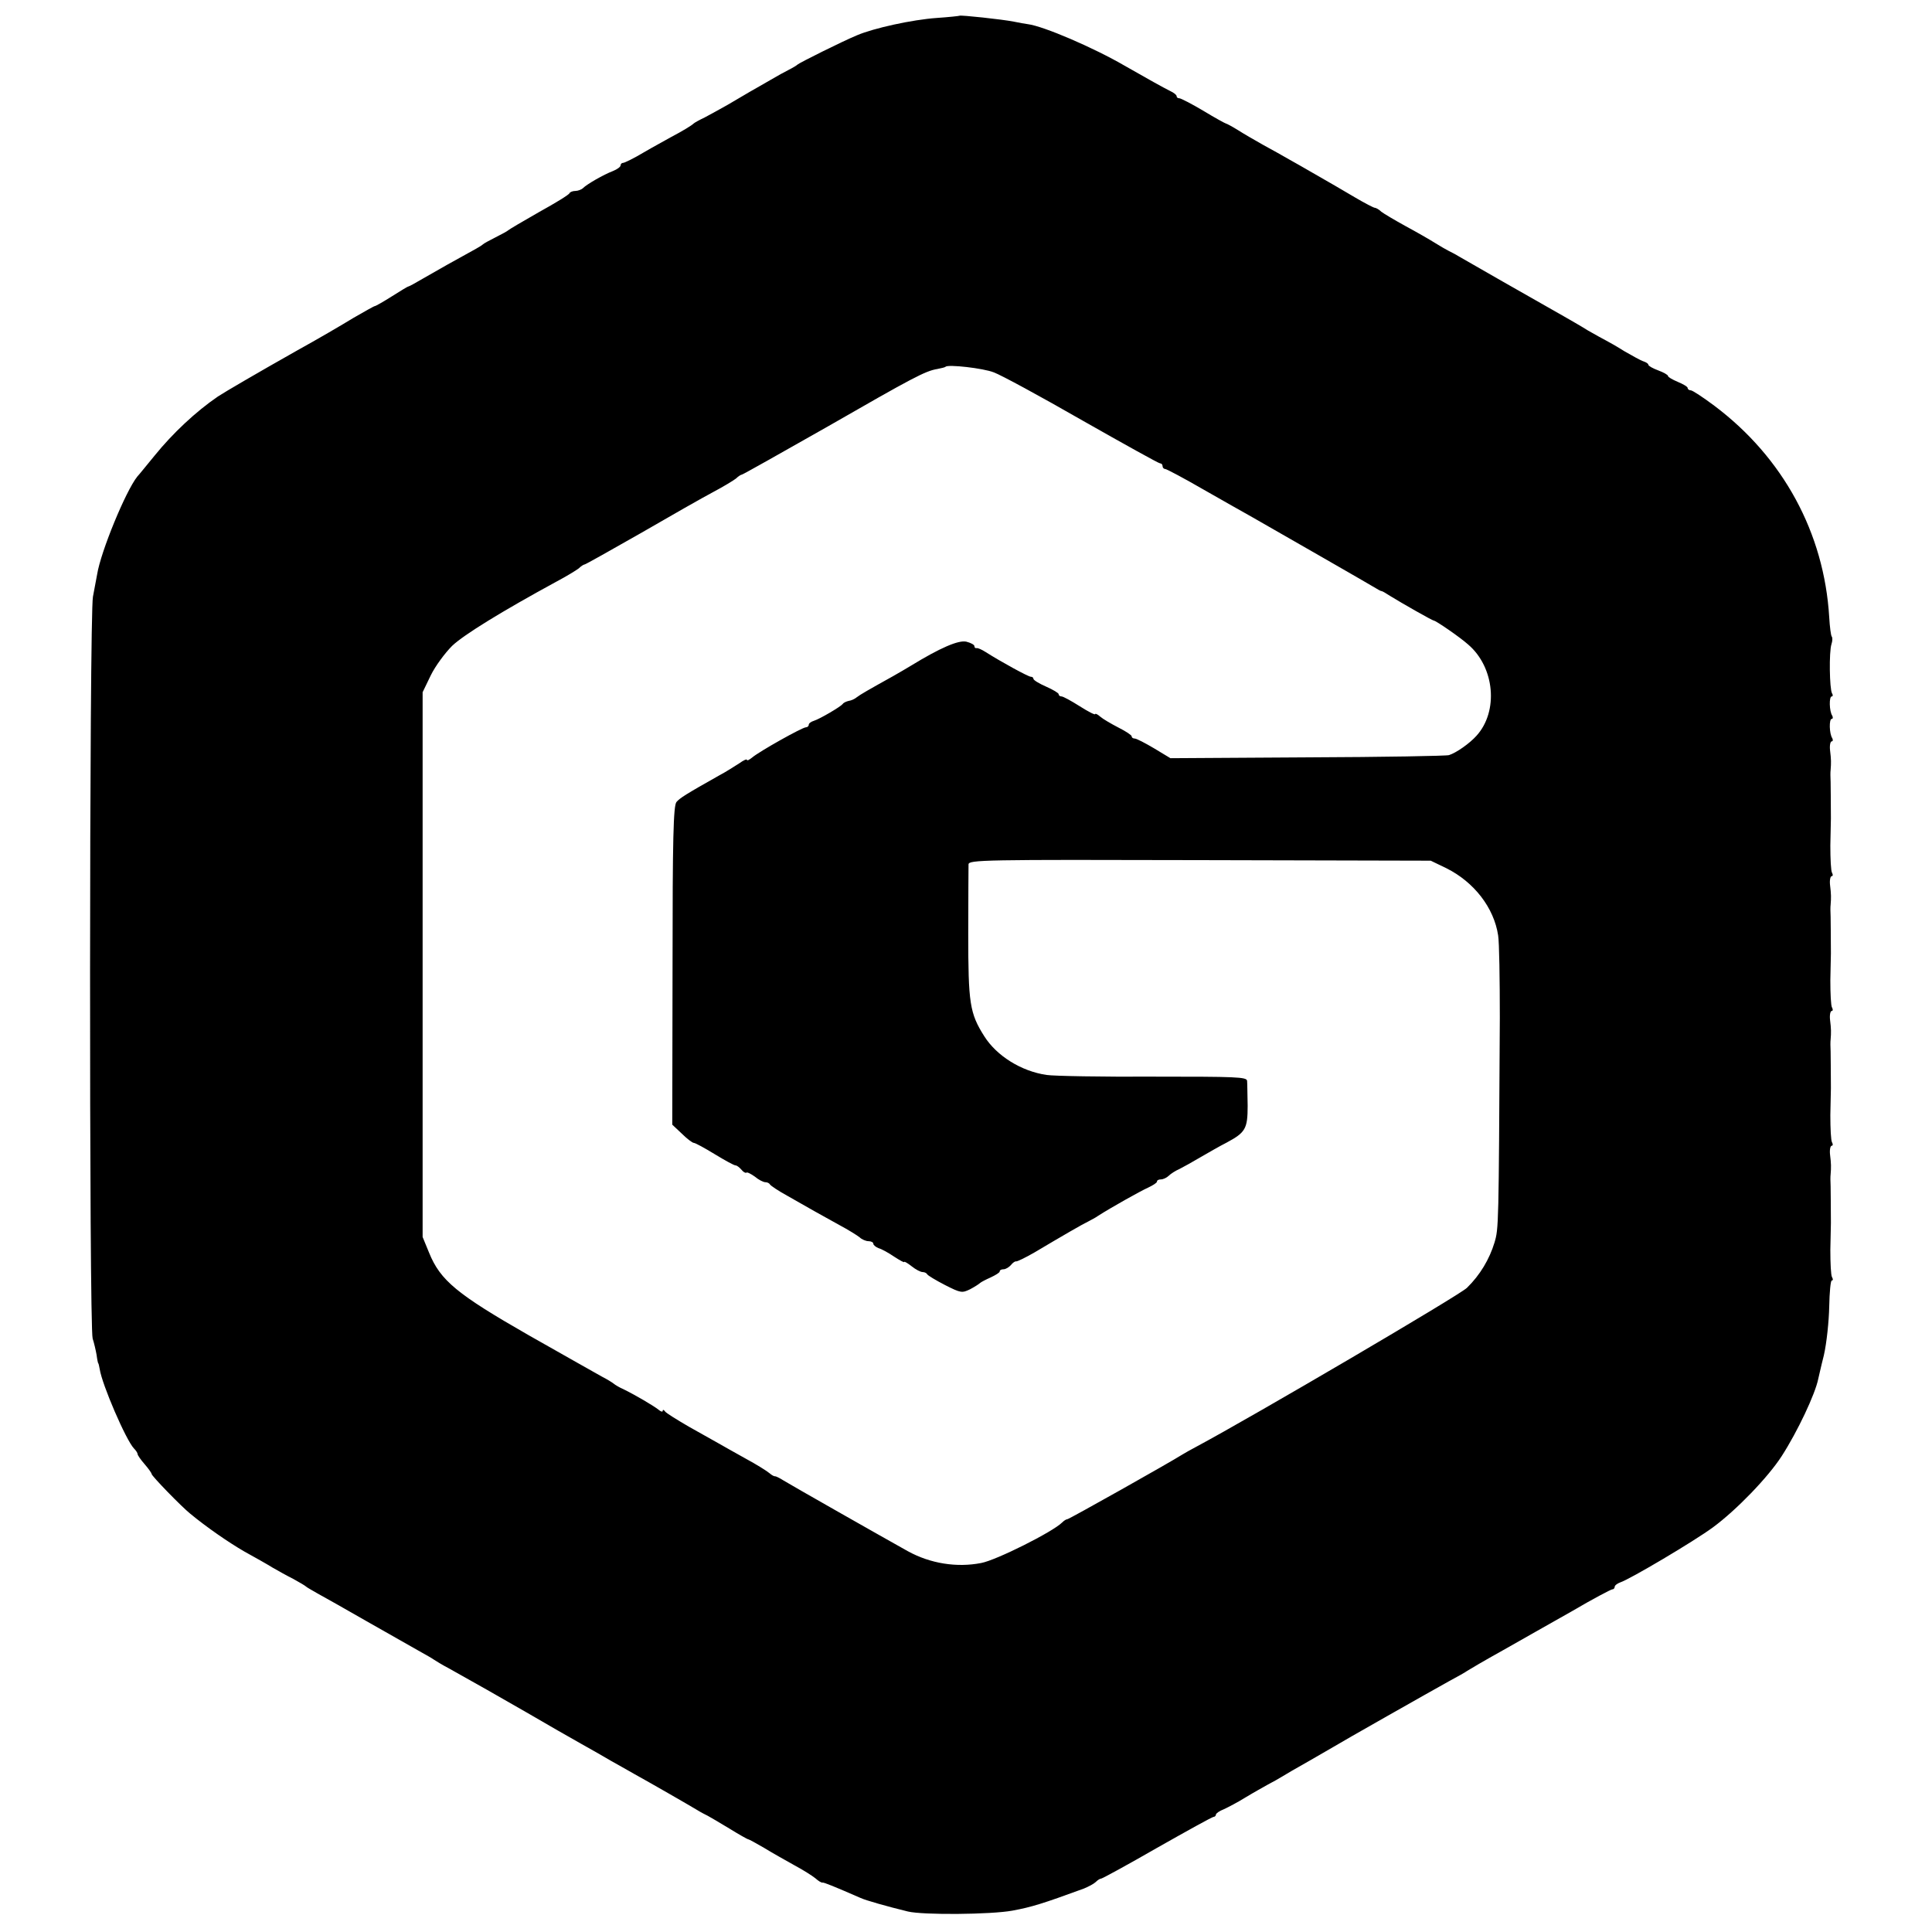 <?xml version="1.0" standalone="no"?>
<!DOCTYPE svg PUBLIC "-//W3C//DTD SVG 20010904//EN"
 "http://www.w3.org/TR/2001/REC-SVG-20010904/DTD/svg10.dtd">
<svg version="1.0" xmlns="http://www.w3.org/2000/svg"
 width="688pt" height="688pt" viewBox="0 0 688 688"
 preserveAspectRatio="xMidYMid meet">
<g transform="translate(0,688) scale(0.1,-0.1)"
fill="#000000" stroke="none">
<path d="M3417 6824 c-1 -1 -38 -5 -82 -8 -85 -6 -224 -36 -284 -62 -51 -21
-205 -98 -211 -104 -3 -3 -16 -11 -30 -18 -14 -7 -43 -23 -65 -36 -22 -13 -56
-32 -75 -43 -19 -11 -55 -32 -80 -47 -25 -14 -61 -34 -80 -44 -19 -9 -37 -19
-40 -22 -7 -7 -40 -27 -80 -48 -19 -11 -64 -35 -98 -55 -35 -21 -68 -37 -73
-37 -5 0 -9 -4 -9 -9 0 -5 -12 -14 -27 -20 -34 -13 -93 -47 -107 -61 -5 -5
-18 -10 -27 -10 -10 0 -19 -4 -21 -8 -1 -5 -50 -35 -108 -67 -58 -33 -107 -62
-110 -65 -3 -3 -23 -14 -45 -25 -22 -11 -42 -22 -45 -25 -3 -3 -14 -10 -25
-16 -66 -36 -144 -80 -187 -105 -27 -16 -51 -29 -53 -29 -3 0 -29 -16 -59 -35
-30 -19 -58 -35 -61 -35 -3 0 -38 -20 -78 -43 -39 -24 -128 -76 -197 -114
-147 -83 -258 -148 -284 -165 -79 -54 -161 -131 -225 -210 -29 -35 -56 -69
-62 -75 -41 -51 -130 -267 -143 -348 -3 -16 -10 -52 -15 -80 -13 -66 -14
-2603 -1 -2642 5 -15 11 -41 14 -58 2 -16 5 -30 6 -30 1 0 3 -9 5 -20 8 -55
94 -254 122 -283 7 -7 13 -16 13 -20 0 -4 11 -20 25 -36 14 -16 25 -32 25 -35
0 -7 106 -116 137 -141 58 -48 136 -102 193 -135 36 -20 81 -45 100 -57 19
-11 53 -30 75 -41 22 -12 42 -24 45 -27 3 -3 21 -13 40 -24 19 -10 98 -55 175
-99 77 -44 160 -91 185 -105 25 -14 50 -28 55 -32 6 -4 30 -19 55 -32 111 -62
153 -86 275 -156 72 -42 159 -92 195 -112 36 -20 83 -47 105 -60 22 -12 60
-34 85 -48 49 -27 192 -109 225 -129 11 -7 27 -15 35 -19 8 -4 43 -25 78 -46
34 -21 64 -38 67 -38 2 0 28 -14 57 -31 29 -18 78 -45 108 -62 30 -16 63 -37
74 -46 10 -9 21 -16 25 -15 5 1 42 -14 136 -55 17 -8 94 -30 168 -48 54 -13
295 -11 372 3 70 13 108 25 253 78 18 7 38 18 44 24 7 7 15 12 19 12 4 0 94
49 200 110 106 60 196 110 201 110 4 0 8 4 8 8 0 4 12 13 28 19 15 7 50 25 77
42 28 17 64 37 80 46 17 9 39 21 50 28 11 7 54 32 95 55 41 24 82 47 90 52 22
14 345 197 410 233 30 16 60 33 65 37 6 4 62 37 125 72 63 36 175 99 249 141
73 43 138 77 142 77 5 0 9 4 9 9 0 5 9 12 20 16 34 11 262 146 330 196 84 62
196 178 245 254 56 87 119 220 130 275 1 3 9 41 20 84 10 44 18 122 19 173 1
51 5 93 9 93 5 0 5 5 1 12 -4 6 -6 50 -6 97 1 47 2 91 2 96 0 68 -1 105 -1
130 -1 17 -1 36 0 43 2 25 2 38 -2 70 -2 17 1 32 6 32 4 0 5 5 1 12 -4 6 -6
50 -6 97 1 47 2 91 2 96 0 68 -1 105 -1 130 -1 17 -1 36 0 43 2 25 2 38 -2 70
-2 17 1 32 6 32 4 0 5 5 1 12 -4 6 -6 50 -6 97 1 47 2 91 2 96 0 68 -1 105 -1
130 -1 17 -1 36 0 43 2 25 2 38 -2 70 -2 17 1 32 6 32 4 0 5 5 1 12 -4 6 -6
50 -6 97 1 47 2 91 2 96 0 68 -1 105 -1 130 -1 17 -1 36 0 43 2 25 2 38 -2 70
-2 17 1 32 6 32 4 0 5 5 2 11 -11 16 -12 69 -2 69 4 0 5 5 2 11 -11 16 -12 69
-2 69 4 0 5 5 1 11 -9 16 -11 148 -2 175 4 12 4 24 1 27 -3 4 -7 34 -9 69 -18
300 -164 569 -409 753 -40 30 -78 55 -84 55 -6 0 -11 4 -11 8 0 5 -16 14 -35
22 -19 8 -35 17 -35 21 0 4 -16 13 -35 20 -19 7 -35 16 -35 20 0 4 -8 9 -17
12 -10 3 -40 20 -68 36 -27 17 -57 34 -65 38 -8 4 -37 20 -65 36 -27 17 -66
39 -85 50 -103 58 -358 204 -375 214 -11 7 -27 15 -35 19 -8 4 -31 17 -50 29
-19 12 -66 39 -105 60 -38 21 -77 44 -86 51 -8 8 -19 14 -23 14 -4 0 -35 16
-69 36 -59 35 -82 48 -162 94 -19 11 -52 30 -72 41 -21 12 -63 36 -93 52 -30
17 -72 41 -92 54 -21 13 -40 23 -42 23 -2 0 -39 20 -80 45 -42 25 -81 45 -86
45 -6 0 -10 3 -10 8 0 4 -10 12 -23 18 -26 13 -78 42 -162 90 -110 64 -289
141 -345 148 -8 1 -31 5 -50 9 -40 8 -189 24 -193 21z m122 -1270 c25 -9 167
-86 315 -171 148 -84 272 -153 277 -153 5 0 9 -4 9 -10 0 -5 4 -10 9 -10 5 0
67 -33 138 -74 70 -40 148 -84 173 -98 98 -56 426 -244 440 -253 8 -5 17 -10
20 -10 3 0 16 -8 30 -17 42 -26 151 -88 156 -88 7 0 93 -59 122 -85 95 -81
109 -238 30 -325 -24 -27 -72 -61 -98 -69 -8 -3 -235 -7 -503 -8 l-489 -3 -58
35 c-32 19 -63 35 -69 35 -6 0 -11 3 -11 8 0 4 -21 18 -47 31 -27 14 -56 31
-65 39 -10 9 -18 12 -18 9 0 -4 -25 9 -55 28 -30 19 -59 35 -65 35 -5 0 -10 3
-10 8 0 4 -20 16 -45 27 -25 11 -45 23 -45 28 0 4 -4 7 -9 7 -9 0 -106 53
-161 88 -14 9 -28 15 -32 14 -5 -1 -8 2 -8 7 0 5 -13 12 -29 16 -28 6 -93 -22
-196 -85 -16 -10 -46 -27 -65 -38 -88 -49 -116 -65 -129 -75 -7 -6 -20 -12
-29 -13 -8 -2 -18 -6 -21 -11 -8 -10 -81 -53 -103 -60 -10 -3 -18 -9 -18 -14
0 -5 -5 -9 -10 -9 -13 0 -168 -87 -192 -108 -10 -8 -18 -12 -18 -8 0 4 -12 -1
-27 -12 -16 -10 -48 -31 -73 -44 -119 -67 -139 -80 -151 -94 -11 -13 -14 -130
-14 -583 l-1 -566 34 -32 c18 -18 38 -33 43 -33 5 0 38 -18 74 -40 36 -22 69
-40 74 -40 5 0 14 -7 21 -15 7 -9 15 -13 18 -11 2 3 16 -4 30 -14 13 -11 30
-20 38 -20 7 0 14 -4 16 -8 2 -4 30 -23 63 -41 33 -19 76 -43 95 -54 19 -11
60 -33 90 -50 30 -16 62 -36 71 -43 8 -8 23 -14 32 -14 9 0 17 -4 17 -9 0 -5
9 -12 19 -16 11 -3 36 -17 55 -30 20 -13 36 -22 36 -19 0 3 12 -4 26 -15 15
-12 32 -21 40 -21 7 0 14 -4 16 -8 2 -4 30 -21 63 -38 57 -29 61 -29 90 -15
17 9 32 19 35 22 3 3 20 12 38 20 17 8 32 17 32 21 0 5 6 8 14 8 7 0 19 7 26
15 6 8 15 14 18 13 4 -1 33 13 66 32 101 60 170 100 191 110 11 6 27 14 35 20
45 29 152 89 179 101 17 8 31 17 31 21 0 5 6 8 14 8 8 0 21 6 28 13 7 7 24 18
38 24 14 7 48 26 75 42 28 16 69 40 93 52 67 36 75 49 75 131 -1 40 -1 80 -2
89 -1 14 -39 15 -333 15 -183 -1 -355 2 -381 6 -90 13 -178 68 -222 138 -52
82 -57 118 -57 365 0 127 1 238 1 247 1 16 53 17 824 15 l822 -2 56 -27 c98
-49 169 -140 184 -239 4 -24 6 -156 6 -294 -4 -745 -4 -749 -19 -800 -18 -59
-51 -115 -98 -161 -26 -26 -764 -459 -964 -566 -19 -10 -42 -23 -50 -28 -44
-28 -403 -230 -409 -230 -4 0 -12 -5 -19 -12 -33 -33 -234 -134 -288 -144 -87
-17 -181 -2 -261 42 -95 53 -419 237 -443 252 -14 9 -27 15 -30 15 -3 -1 -12
4 -20 11 -8 7 -46 31 -85 52 -38 21 -82 46 -96 54 -14 8 -62 35 -105 59 -43
25 -82 49 -86 55 -4 6 -8 7 -8 2 0 -5 -7 -3 -15 4 -16 13 -82 52 -125 73 -14
6 -29 15 -35 20 -5 4 -24 16 -42 25 -17 9 -134 76 -260 147 -255 146 -315 195
-355 294 l-23 56 0 970 0 970 29 60 c16 33 51 80 76 105 42 40 179 124 370
228 36 19 72 41 81 48 8 8 18 14 21 14 3 0 92 50 199 111 107 62 223 128 259
147 36 19 72 41 81 48 8 8 18 14 21 14 3 0 138 76 300 168 310 178 353 201
396 208 15 3 28 6 29 8 9 9 134 -5 172 -20z"/>
</g>
</svg>
